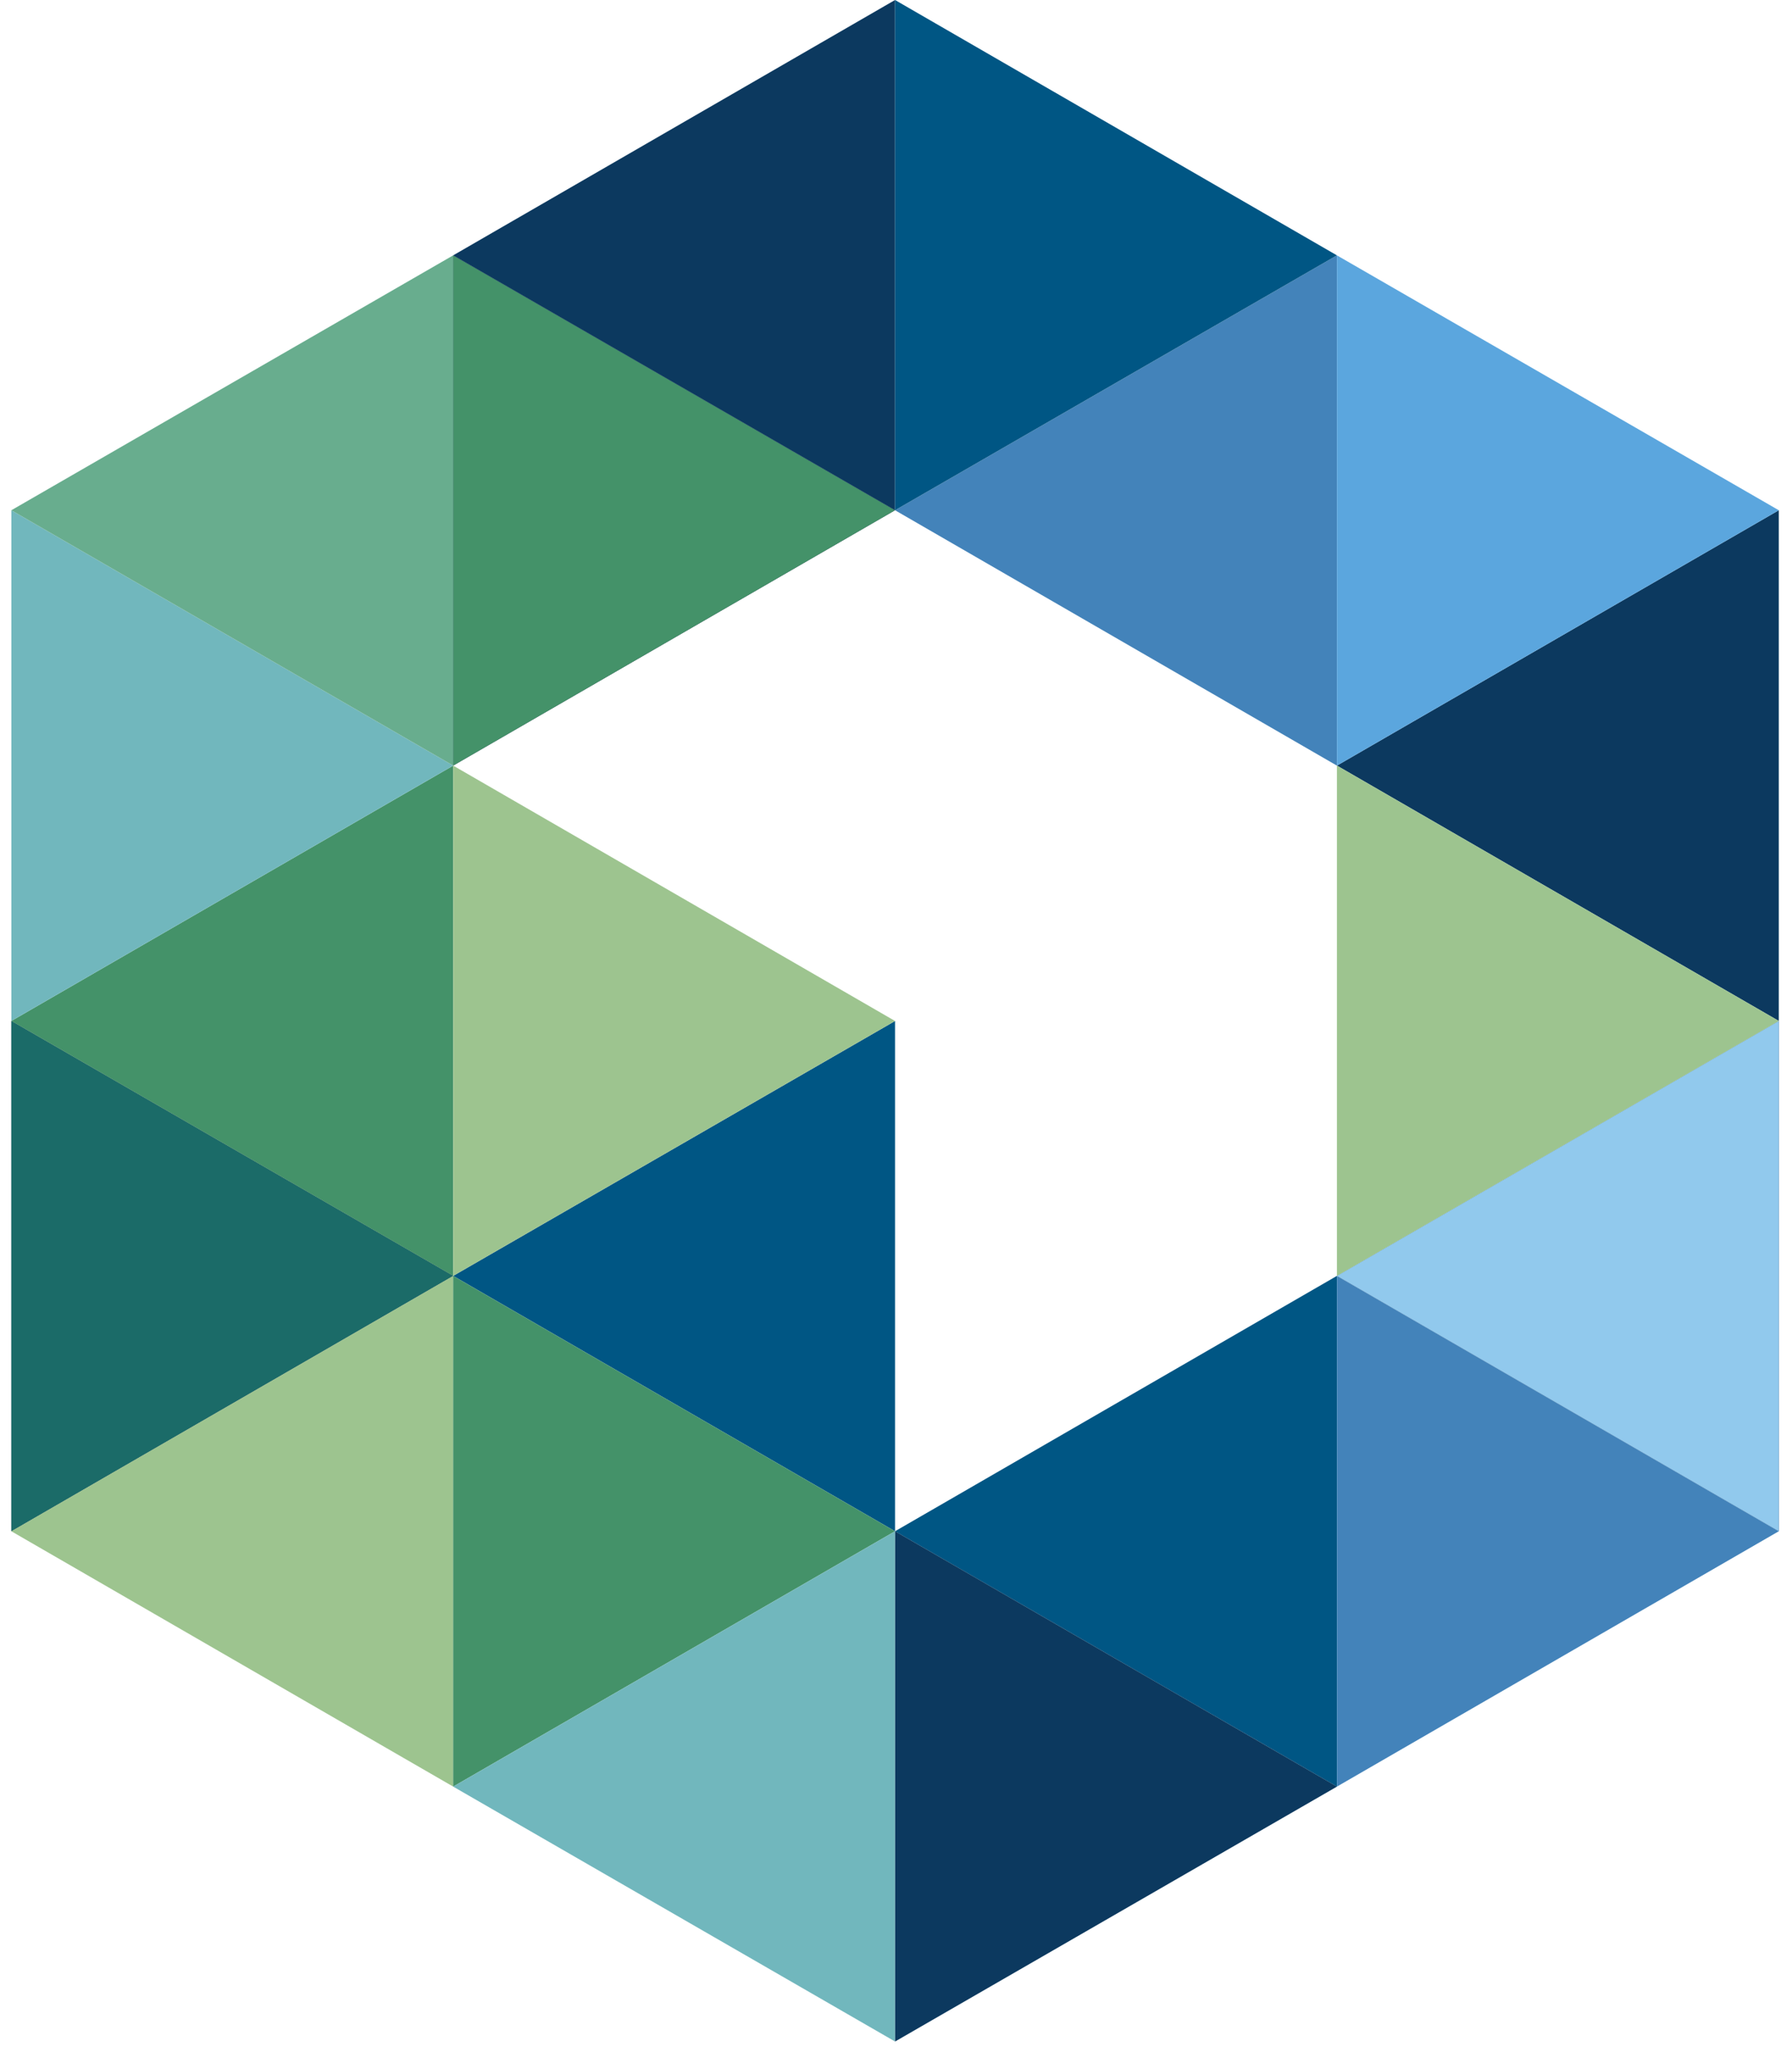 <?xml version="1.0" encoding="UTF-8"?> <svg xmlns="http://www.w3.org/2000/svg" width="54" height="62" viewBox="0 0 54 62" fill="none"><path fill-rule="evenodd" clip-rule="evenodd" d="M0.342 46.125L13.656 38.433L0.342 30.755" fill="#253050"></path><path fill-rule="evenodd" clip-rule="evenodd" d="M0.342 46.125L13.656 38.433L0.342 30.755V46.125Z" fill="#1B6B68"></path><path fill-rule="evenodd" clip-rule="evenodd" d="M26.971 30.755L13.656 38.433L26.971 46.125V30.755Z" fill="#005684"></path><path fill-rule="evenodd" clip-rule="evenodd" d="M13.656 23.062L0.342 30.754L13.656 38.433V23.062Z" fill="#449269"></path><path fill-rule="evenodd" clip-rule="evenodd" d="M40.286 38.433L26.971 46.125L40.286 53.817V38.433Z" fill="#005684"></path><path fill-rule="evenodd" clip-rule="evenodd" d="M40.287 53.817L53.602 46.125L40.287 38.433V53.817Z" fill="#4383BA"></path><path fill-rule="evenodd" clip-rule="evenodd" d="M13.656 38.433L26.971 30.755L13.656 23.062V38.433Z" fill="#9DC48F"></path><path fill-rule="evenodd" clip-rule="evenodd" d="M26.971 15.37L13.656 7.692V23.062" fill="#253050"></path><path fill-rule="evenodd" clip-rule="evenodd" d="M13.656 23.062L26.971 15.37L13.656 7.692V23.062Z" fill="#449269"></path><path fill-rule="evenodd" clip-rule="evenodd" d="M0.342 30.754L13.656 23.062L0.342 15.37V30.754Z" fill="#71B7BD"></path><path fill-rule="evenodd" clip-rule="evenodd" d="M13.656 7.692L0.342 15.37L13.656 23.062V7.692Z" fill="#68AD8E"></path><path fill-rule="evenodd" clip-rule="evenodd" d="M53.602 30.755L40.287 38.433L53.602 46.125V30.755Z" fill="#275386"></path><path fill-rule="evenodd" clip-rule="evenodd" d="M53.602 30.755L40.287 38.433L53.602 46.125V30.755Z" fill="#91C9ED"></path><path fill-rule="evenodd" clip-rule="evenodd" d="M40.286 7.692L26.971 15.37L40.286 23.062V7.692Z" fill="#4383BA"></path><path fill-rule="evenodd" clip-rule="evenodd" d="M26.971 0L13.656 7.692L26.971 15.37V0Z" fill="#0C395F"></path><path fill-rule="evenodd" clip-rule="evenodd" d="M53.602 15.37L40.287 23.062L53.602 30.754V15.37Z" fill="#0C395F"></path><path fill-rule="evenodd" clip-rule="evenodd" d="M40.287 23.062L53.602 15.37L40.287 7.692V23.062Z" fill="#5BA6DE"></path><path fill-rule="evenodd" clip-rule="evenodd" d="M26.971 15.37L40.286 7.692L26.971 0V15.37Z" fill="#005684"></path><path fill-rule="evenodd" clip-rule="evenodd" d="M40.287 38.433L53.602 30.754L40.287 23.062V38.433Z" fill="#9DC48F"></path><path fill-rule="evenodd" clip-rule="evenodd" d="M13.656 38.433L0.342 46.125L13.656 53.817V38.433Z" fill="#9DC48F"></path><path fill-rule="evenodd" clip-rule="evenodd" d="M13.656 53.817L26.971 46.125L13.656 38.433V53.817Z" fill="#449269"></path><path fill-rule="evenodd" clip-rule="evenodd" d="M26.971 46.125L13.656 53.817L26.971 61.495V46.125Z" fill="#71B7BD"></path><path fill-rule="evenodd" clip-rule="evenodd" d="M26.973 61.495L40.288 53.817L26.973 46.125V61.495Z" fill="#0C395F"></path></svg> 